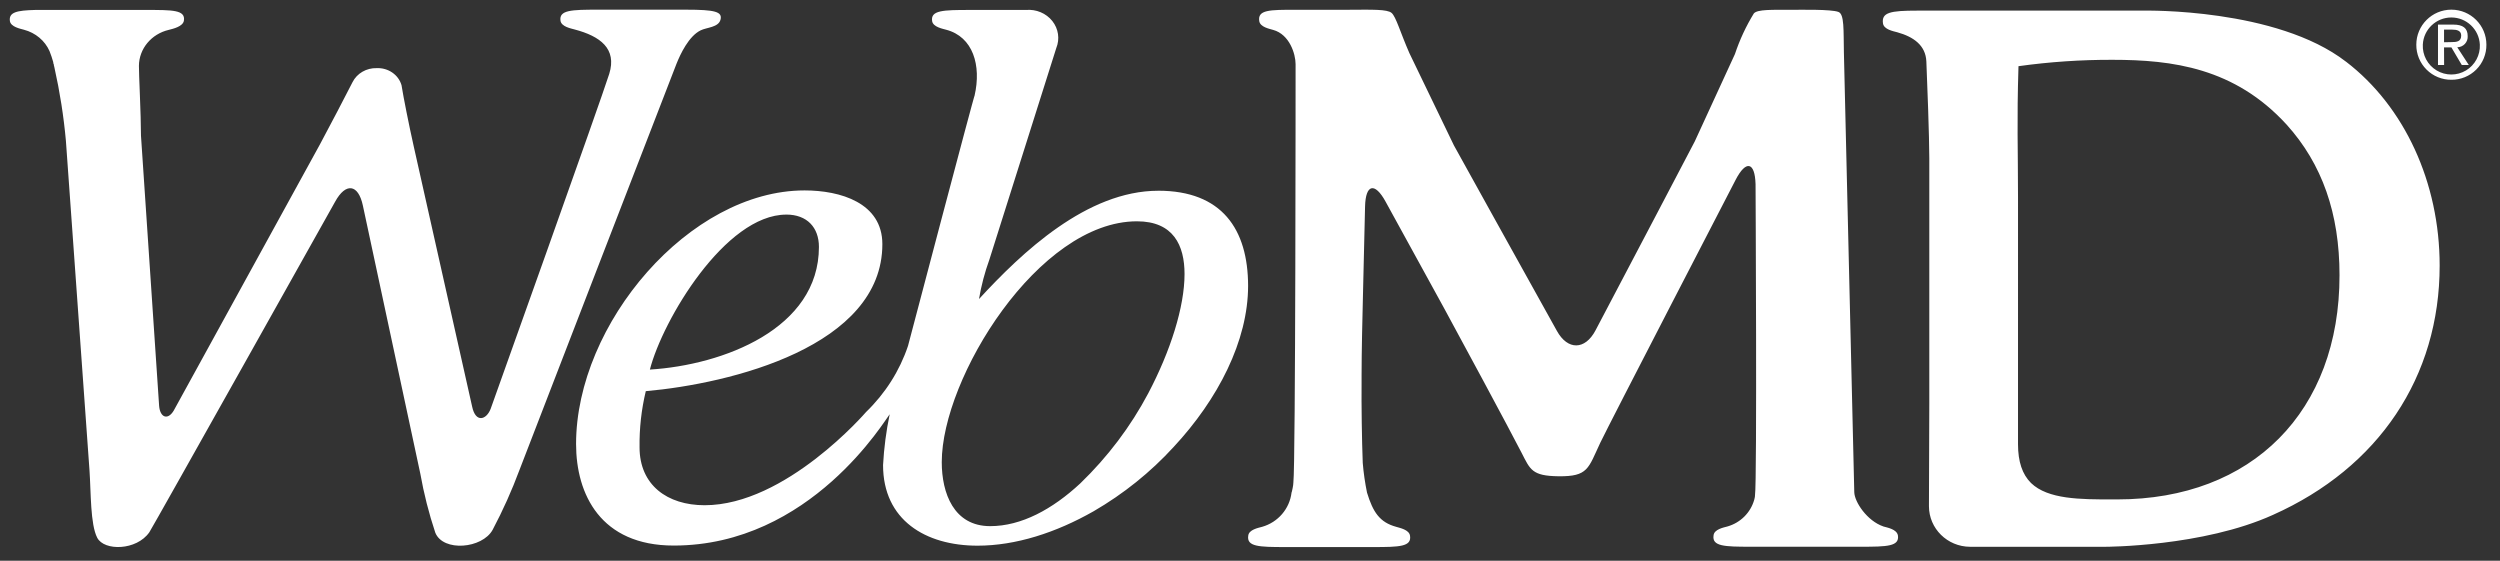 <svg xmlns="http://www.w3.org/2000/svg" viewBox="0 0 107 24">
    <rect x="0" y="0" width="107" height="24" fill="#333333" stroke="none"/>
    <g fill="none" fill-rule="evenodd">
        <g fill="#FFF" fill-rule="nonzero">
            <g>
                <g>
                    <path d="M100.408 2.64C97.434.34 91.79.455 91.79.455h-9.744c-1.135 0-1.525.077-1.454.548.039.258.435.331.61.378.701.194 1.217.563 1.246 1.249.036.79.126 3.273.126 4.134v10.508l-.015 4.395c.001.955.786 1.73 1.758 1.735h5.786s4.172 0 7.181-1.366c4.526-2.022 7.133-5.907 7.133-10.669 0-3.554-1.507-6.815-4.01-8.729zm-9.791 18.735h-.22c-1.35 0-2.745 0-3.47-.703-.372-.37-.556-.912-.556-1.659V8.468c0-2.175-.054-3.197.02-5.635 1.333-.186 2.677-.277 4.023-.273 2.554 0 5.223.337 7.45 2.77 1.525 1.687 2.267 3.809 2.267 6.446.006 5.828-3.734 9.599-9.514 9.599zm-10.009 1.157c-.7-.24-1.234-1.049-1.245-1.465-.012-.416-.444-18.817-.444-18.817-.021-.953.026-1.647-.236-1.74C78.37.391 77.044.42 76.693.42c-.846 0-1.472-.023-1.627.153-.336.548-.608 1.132-.81 1.74l-1.72 3.74-1.645 3.137-2.604 4.952c-.447.847-1.192.856-1.653.018l-2.72-4.894-1.687-3.044L60.32 2.27c-.385-.879-.572-1.556-.76-1.717-.188-.161-.84-.14-1.812-.135h-2.282c-1.132 0-1.645 0-1.57.484.038.258.435.33.595.378.704.193.96 1.034.96 1.465 0 .43 0 17.18-.095 17.912 0 .123-.06.366-.063.38l-.015.045c-.082.692-.577 1.27-1.257 1.465-.176.047-.57.123-.596.38-.072.47.453.487 1.585.487h3.754c1.133 0 1.66-.014 1.585-.486-.038-.258-.435-.331-.595-.381-.704-.193-.99-.627-1.246-1.465-.086-.42-.147-.843-.182-1.269-.038-.955-.06-2.514-.05-3.466v-.293c0-.953.035-2.514.06-3.464l.089-3.756c.023-.953.417-1.046.876-.208l2.508 4.568c.462.84 2.882 5.333 3.314 6.183.37.723.444.993 1.579 1.007 1.272.015 1.272-.33 1.788-1.43.384-.808 5.798-11.263 5.798-11.263.441-.85.823-.765.85.19 0 0 .068 12.75-.024 13.321 0 .088-.027.147-.033.19-.156.55-.588.98-1.144 1.14-.176.047-.57.123-.596.381-.072.469.453.487 1.585.487h4.717c1.138 0 1.66-.015 1.588-.487-.054-.266-.45-.33-.623-.38zM28.959 2.718c.16-.4.52-1.17 1.026-1.418.26-.13.768-.124.853-.46.085-.337-.227-.426-1.48-.426H25.6c-1.15 0-1.682.015-1.61.478.04.25.442.325.606.37 1.089.288 1.815.817 1.48 1.898C25.738 4.242 21 17.498 21 17.498c-.185.477-.645.612-.793-.098L17.705 6.252c-.205-.915-.438-2.088-.52-2.606-.13-.448-.57-.75-1.06-.73-.44-.013-.848.223-1.037.601-.318.627-.944 1.82-1.39 2.654L7.433 17.578c-.257.423-.584.288-.623-.21L6.034 5.807c0-.912-.094-2.683-.088-2.988.004-.732.532-1.367 1.28-1.541.179-.046.605-.141.645-.394C7.943.42 7.384.426 6.234.426H1.504C.726.446.369.52.424.903c.04.25.442.325.605.371.49.13.892.465 1.09.912.061.155.115.313.16.474 0 .026 0 .058.018.086.018.03 0 .046.015.072.005.03.012.06.021.09.229 1.027.392 2.067.487 3.114L3.831 20.14c.064.934.033 2.3.33 2.875.296.575 1.682.552 2.23-.233.151-.224 7.952-14.148 7.952-14.148.454-.83.99-.759 1.187.159l2.46 11.482c.152.854.366 1.698.641 2.524.336.832 2.01.685 2.454-.123.44-.831.824-1.688 1.15-2.565 0 0 6.434-16.664 6.724-17.394zm20.616 5.446c-3.053 0-5.84 2.64-7.674 4.635.097-.574.246-1.14.445-1.69l2.863-9.053c.158-.388.093-.826-.17-1.157-.264-.332-.69-.511-1.125-.473h-2.406c-1.153 0-1.683.014-1.613.477.04.253.442.325.605.371 1.141.302 1.513 1.518 1.21 2.827 0-.107-2.847 10.703-2.847 10.703-.357 1.065-.973 2.035-1.797 2.832 0 0-3.429 3.988-6.909 3.988-1.594 0-2.784-.862-2.784-2.478-.011-.809.078-1.616.267-2.404 3.63-.322 10.125-1.913 10.125-6.292 0-1.771-1.8-2.3-3.329-2.3-4.923 0-9.78 5.699-9.78 10.852 0 2.157 1.053 4.348 4.179 4.348 5.873 0 9.078-5.438 9.244-5.62-.15.718-.245 1.444-.284 2.175 0 2.352 1.816 3.45 4.043 3.45 1.637 0 3.356-.555 4.972-1.475 1.28-.743 2.434-1.67 3.419-2.746 1.903-2.042 3.19-4.549 3.19-6.901-.004-2.427-1.123-4.07-3.844-4.07zm-15.92 1.02c.884 0 1.395.55 1.395 1.384 0 3.51-4.109 5.055-7.235 5.25.542-2.116 3.226-6.633 5.84-6.633zm15.488 7.653c-.752 1.419-1.732 2.718-2.905 3.85-1.193 1.11-2.524 1.832-3.859 1.832-1.561 0-2.072-1.415-2.072-2.738 0-3.6 4.142-10.309 8.354-10.309 1.562 0 2.037 1.03 2.037 2.258 0 1.403-.6 3.295-1.555 5.107zM103.697 1.906c.033-.649.57-1.158 1.22-1.158s1.187.51 1.22 1.158c.023.45-.205.877-.592 1.109-.387.232-.87.232-1.257 0-.387-.232-.614-.658-.591-1.109zm1.224 1.508c.4.003.782-.155 1.064-.437.281-.282.437-.666.433-1.064 0-.828-.671-1.499-1.5-1.499-.828 0-1.5.671-1.5 1.499-.003.399.154.783.437 1.065.282.283.667.44 1.066.436zm-.316-1.384h.316l.443.752h.301l-.494-.759c.124-.001.241-.053.326-.143.084-.09.128-.21.12-.334 0-.341-.202-.493-.613-.493h-.658v1.729h.262l-.003-.752zm0-.222v-.54h.354c.184 0 .38.038.38.253 0 .265-.2.281-.424.281l-.31.006z" transform="translate(-805 -6112) translate(0 6028) translate(805 84)"/>
                </g>
            </g>
        </g>
    </g>
</svg>
